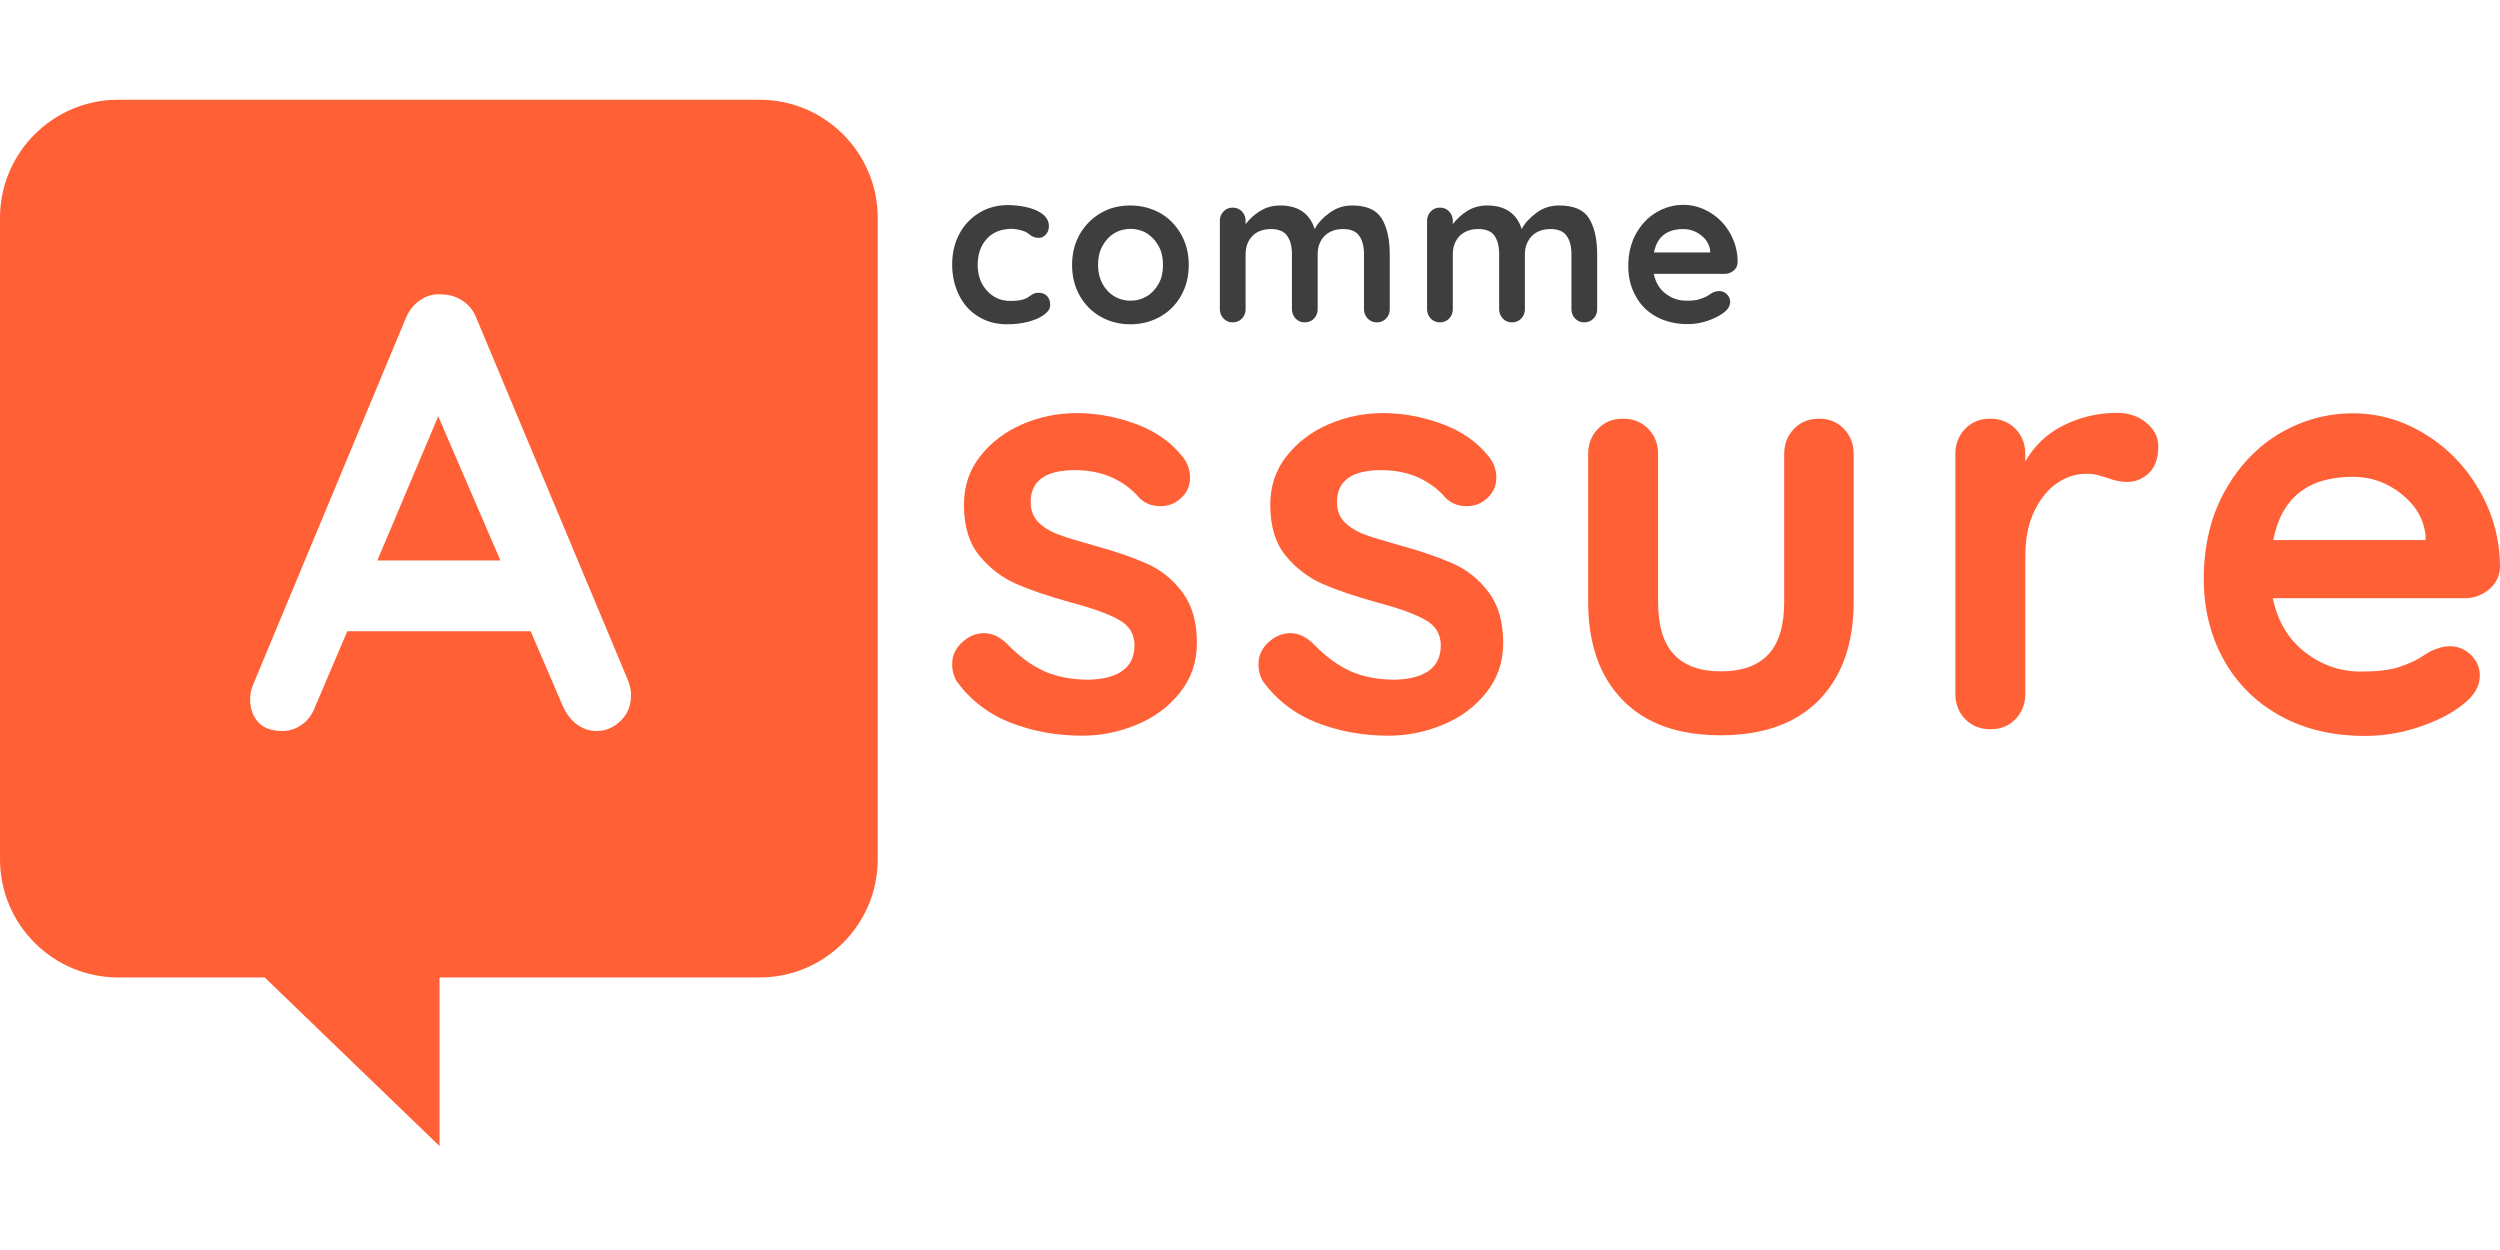 <svg width="200" height="100" viewBox="0 0 200 100" fill="none" xmlns="http://www.w3.org/2000/svg">
<path d="M76.173 53.107C76.173 52.3 76.567 51.614 77.374 51.065C77.803 50.79 78.249 50.653 78.73 50.653C79.382 50.653 79.999 50.945 80.583 51.528C81.51 52.489 82.488 53.21 83.483 53.673C84.496 54.136 85.714 54.377 87.138 54.377C89.558 54.291 90.759 53.364 90.759 51.631C90.759 50.739 90.347 50.053 89.523 49.589C88.7 49.126 87.43 48.663 85.68 48.199C83.878 47.702 82.419 47.204 81.287 46.706C80.154 46.209 79.176 45.454 78.352 44.458C77.528 43.446 77.117 42.09 77.117 40.391C77.117 38.898 77.546 37.611 78.404 36.513C79.262 35.415 80.377 34.557 81.75 33.956C83.123 33.356 84.598 33.047 86.143 33.047C87.722 33.047 89.3 33.339 90.879 33.922C92.458 34.505 93.693 35.381 94.603 36.53C94.997 37.028 95.203 37.577 95.203 38.212C95.203 38.933 94.912 39.516 94.328 39.98C93.899 40.323 93.401 40.494 92.835 40.494C92.149 40.494 91.6 40.271 91.153 39.842C90.587 39.156 89.867 38.624 88.991 38.212C88.116 37.817 87.104 37.611 85.988 37.611C83.638 37.611 82.453 38.469 82.453 40.168C82.453 40.855 82.677 41.404 83.106 41.816C83.534 42.227 84.084 42.553 84.753 42.794C85.422 43.034 86.349 43.309 87.567 43.652C89.249 44.115 90.639 44.596 91.754 45.093C92.87 45.591 93.813 46.346 94.586 47.376C95.358 48.405 95.752 49.744 95.752 51.425C95.752 52.953 95.306 54.274 94.397 55.406C93.504 56.539 92.338 57.397 90.93 57.98C89.523 58.564 88.065 58.855 86.589 58.855C84.547 58.855 82.642 58.512 80.875 57.826C79.107 57.139 77.666 56.041 76.55 54.531C76.31 54.136 76.173 53.673 76.173 53.107Z" fill="#FF6036"/>
<path d="M100.677 53.107C100.677 52.3 101.071 51.614 101.878 51.065C102.307 50.79 102.753 50.653 103.234 50.653C103.886 50.653 104.503 50.945 105.087 51.528C106.014 52.489 106.992 53.21 107.987 53.673C108.999 54.136 110.218 54.377 111.642 54.377C114.062 54.291 115.263 53.364 115.263 51.631C115.263 50.739 114.851 50.053 114.027 49.589C113.204 49.126 111.934 48.663 110.183 48.199C108.382 47.702 106.923 47.204 105.79 46.706C104.658 46.209 103.68 45.454 102.856 44.458C102.032 43.446 101.621 42.09 101.621 40.391C101.621 38.898 102.05 37.611 102.908 36.513C103.766 35.415 104.881 34.557 106.254 33.956C107.627 33.356 109.102 33.047 110.647 33.047C112.225 33.047 113.804 33.339 115.383 33.922C116.962 34.505 118.197 35.381 119.107 36.53C119.501 37.028 119.707 37.577 119.707 38.212C119.707 38.933 119.415 39.516 118.832 39.98C118.403 40.323 117.905 40.494 117.339 40.494C116.653 40.494 116.104 40.271 115.657 39.842C115.091 39.156 114.37 38.624 113.495 38.212C112.62 37.817 111.608 37.611 110.492 37.611C108.141 37.611 106.957 38.469 106.957 40.168C106.957 40.855 107.18 41.404 107.609 41.816C108.038 42.227 108.588 42.553 109.257 42.794C109.926 43.034 110.853 43.309 112.071 43.652C113.753 44.115 115.143 44.596 116.258 45.093C117.373 45.591 118.317 46.346 119.089 47.376C119.862 48.405 120.256 49.744 120.256 51.425C120.256 52.953 119.81 54.274 118.901 55.406C118.008 56.539 116.841 57.397 115.434 57.98C114.027 58.564 112.569 58.855 111.093 58.855C109.051 58.855 107.146 58.512 105.379 57.826C103.611 57.139 102.17 56.041 101.054 54.531C100.814 54.136 100.677 53.673 100.677 53.107Z" fill="#FF6036"/>
<path d="M147.507 34.301C148.038 34.85 148.296 35.519 148.296 36.325V48.132C148.296 51.478 147.369 54.103 145.533 55.991C143.68 57.879 141.054 58.822 137.657 58.822C134.242 58.822 131.633 57.879 129.797 55.991C127.961 54.103 127.052 51.478 127.052 48.132V36.325C127.052 35.519 127.309 34.85 127.841 34.301C128.373 33.752 129.042 33.494 129.849 33.494C130.655 33.494 131.325 33.769 131.857 34.301C132.389 34.85 132.646 35.519 132.646 36.325V48.132C132.646 50.019 133.058 51.426 133.899 52.336C134.739 53.245 135.992 53.709 137.674 53.709C139.373 53.709 140.642 53.245 141.483 52.336C142.324 51.426 142.736 50.019 142.736 48.132V36.325C142.736 35.519 142.993 34.85 143.525 34.301C144.057 33.752 144.727 33.494 145.533 33.494C146.305 33.494 146.975 33.752 147.507 34.301Z" fill="#FF6036"/>
<path d="M171.702 33.82C172.337 34.352 172.663 34.969 172.663 35.673C172.663 36.634 172.423 37.355 171.925 37.835C171.428 38.316 170.844 38.556 170.158 38.556C169.694 38.556 169.162 38.453 168.579 38.23C168.493 38.195 168.27 38.144 167.944 38.041C167.618 37.938 167.275 37.904 166.897 37.904C166.091 37.904 165.319 38.144 164.581 38.642C163.843 39.139 163.225 39.894 162.745 40.89C162.264 41.902 162.024 43.103 162.024 44.493V55.51C162.024 56.316 161.766 56.986 161.234 57.535C160.703 58.084 160.033 58.341 159.227 58.341C158.42 58.341 157.751 58.067 157.219 57.535C156.687 56.986 156.43 56.316 156.43 55.51V36.325C156.43 35.519 156.687 34.849 157.219 34.3C157.751 33.751 158.42 33.494 159.227 33.494C160.033 33.494 160.703 33.768 161.234 34.3C161.766 34.849 162.024 35.519 162.024 36.325V36.926C162.745 35.656 163.757 34.678 165.095 34.026C166.434 33.356 167.858 33.03 169.368 33.03C170.278 33.03 171.067 33.288 171.702 33.82Z" fill="#FF6036"/>
<path d="M199.125 47.153C198.558 47.616 197.923 47.856 197.168 47.856H181.827C182.205 49.693 183.046 51.117 184.384 52.164C185.723 53.21 187.216 53.725 188.897 53.725C190.167 53.725 191.162 53.605 191.866 53.382C192.587 53.142 193.153 52.901 193.565 52.644C193.977 52.387 194.268 52.198 194.423 52.112C194.989 51.837 195.504 51.7 196.001 51.7C196.654 51.7 197.203 51.941 197.683 52.404C198.146 52.867 198.387 53.416 198.387 54.034C198.387 54.875 197.958 55.63 197.083 56.316C196.207 57.037 195.058 57.638 193.599 58.135C192.14 58.633 190.665 58.873 189.189 58.873C186.581 58.873 184.315 58.324 182.376 57.243C180.437 56.162 178.944 54.669 177.88 52.747C176.834 50.842 176.302 48.697 176.302 46.312C176.302 43.652 176.868 41.301 177.983 39.294C179.099 37.286 180.575 35.741 182.394 34.66C184.23 33.596 186.169 33.065 188.245 33.065C190.287 33.065 192.226 33.631 194.028 34.746C195.847 35.861 197.288 37.372 198.37 39.259C199.451 41.147 200 43.189 200 45.403C199.965 46.089 199.674 46.69 199.125 47.153ZM181.862 43.206H194.045V42.88C193.925 41.576 193.29 40.46 192.14 39.534C190.991 38.607 189.687 38.144 188.228 38.144C184.642 38.144 182.514 39.825 181.862 43.206Z" fill="#FF6036"/>
<path d="M83.02 16.884C83.62 17.193 83.912 17.587 83.912 18.085C83.912 18.342 83.843 18.566 83.689 18.737C83.534 18.926 83.346 19.029 83.106 19.029C82.917 19.029 82.779 18.994 82.659 18.943C82.539 18.892 82.436 18.823 82.333 18.737C82.23 18.651 82.127 18.583 82.007 18.531C81.887 18.48 81.733 18.428 81.493 18.377C81.269 18.325 81.081 18.308 80.96 18.308C80.103 18.308 79.433 18.566 78.936 19.115C78.455 19.647 78.215 20.333 78.215 21.191C78.215 22.015 78.455 22.701 78.953 23.25C79.45 23.799 80.068 24.074 80.84 24.074C81.407 24.074 81.819 24.005 82.093 23.868C82.162 23.834 82.248 23.782 82.368 23.696C82.488 23.61 82.608 23.542 82.711 23.49C82.814 23.439 82.934 23.422 83.088 23.422C83.38 23.422 83.603 23.508 83.775 23.696C83.946 23.885 84.015 24.108 84.015 24.4C84.015 24.674 83.861 24.932 83.534 25.172C83.209 25.412 82.797 25.601 82.265 25.738C81.733 25.876 81.184 25.944 80.583 25.944C79.708 25.944 78.936 25.738 78.266 25.326C77.597 24.915 77.082 24.348 76.722 23.61C76.362 22.89 76.173 22.066 76.173 21.174C76.173 20.247 76.362 19.424 76.756 18.703C77.134 17.982 77.683 17.416 78.369 17.004C79.056 16.592 79.828 16.403 80.703 16.403C81.647 16.438 82.436 16.592 83.02 16.884Z" fill="#3E3E3E"/>
<path d="M94.483 23.662C94.071 24.383 93.505 24.949 92.801 25.344C92.081 25.738 91.291 25.944 90.433 25.944C89.558 25.944 88.769 25.738 88.065 25.344C87.362 24.949 86.795 24.383 86.383 23.662C85.972 22.941 85.766 22.117 85.766 21.191C85.766 20.281 85.972 19.458 86.383 18.737C86.795 18.016 87.362 17.45 88.065 17.038C88.769 16.626 89.558 16.438 90.433 16.438C91.291 16.438 92.081 16.643 92.801 17.038C93.522 17.45 94.071 18.016 94.483 18.737C94.895 19.458 95.101 20.281 95.101 21.191C95.101 22.117 94.895 22.941 94.483 23.662ZM92.698 19.698C92.458 19.252 92.149 18.926 91.754 18.668C91.36 18.428 90.914 18.308 90.45 18.308C89.97 18.308 89.524 18.428 89.129 18.668C88.734 18.909 88.425 19.252 88.185 19.698C87.945 20.144 87.842 20.642 87.842 21.191C87.842 21.757 87.962 22.255 88.185 22.684C88.425 23.113 88.734 23.456 89.129 23.696C89.524 23.936 89.97 24.056 90.45 24.056C90.931 24.056 91.36 23.936 91.754 23.696C92.149 23.456 92.458 23.113 92.698 22.684C92.939 22.255 93.041 21.757 93.041 21.191C93.041 20.642 92.939 20.144 92.698 19.698Z" fill="#3E3E3E"/>
<path d="M110.528 17.467C110.957 18.154 111.18 19.114 111.18 20.35V24.743C111.18 25.035 111.077 25.292 110.888 25.481C110.699 25.687 110.442 25.79 110.15 25.79C109.858 25.79 109.601 25.687 109.412 25.481C109.223 25.275 109.12 25.035 109.12 24.743V20.35C109.12 19.715 109 19.235 108.743 18.874C108.503 18.514 108.074 18.325 107.456 18.325C106.821 18.325 106.323 18.514 105.946 18.891C105.585 19.269 105.414 19.767 105.414 20.35V24.743C105.414 25.035 105.311 25.292 105.122 25.481C104.933 25.687 104.676 25.79 104.384 25.79C104.093 25.79 103.835 25.687 103.646 25.481C103.458 25.275 103.355 25.035 103.355 24.743V20.35C103.355 19.715 103.235 19.235 102.977 18.874C102.737 18.514 102.291 18.325 101.69 18.325C101.055 18.325 100.54 18.514 100.18 18.891C99.82 19.269 99.648 19.767 99.648 20.35V24.743C99.648 25.035 99.545 25.292 99.356 25.481C99.168 25.687 98.91 25.79 98.618 25.79C98.327 25.79 98.069 25.687 97.881 25.481C97.692 25.275 97.589 25.035 97.589 24.743V17.656C97.589 17.364 97.692 17.107 97.881 16.918C98.069 16.712 98.327 16.609 98.618 16.609C98.91 16.609 99.168 16.712 99.356 16.918C99.545 17.124 99.648 17.364 99.648 17.656V17.93C99.957 17.519 100.352 17.158 100.832 16.866C101.313 16.575 101.827 16.438 102.411 16.438C103.852 16.438 104.779 17.072 105.174 18.325C105.431 17.845 105.826 17.416 106.375 17.021C106.907 16.626 107.507 16.438 108.177 16.438C109.309 16.438 110.099 16.781 110.528 17.467Z" fill="#3E3E3E"/>
<path d="M127.122 17.467C127.551 18.154 127.774 19.114 127.774 20.35V24.743C127.774 25.035 127.671 25.292 127.482 25.481C127.293 25.687 127.036 25.79 126.744 25.79C126.453 25.79 126.195 25.687 126.006 25.481C125.818 25.275 125.715 25.035 125.715 24.743V20.35C125.715 19.715 125.595 19.235 125.337 18.874C125.097 18.514 124.651 18.325 124.05 18.325C123.415 18.325 122.9 18.514 122.54 18.891C122.18 19.269 121.991 19.767 121.991 20.35V24.743C121.991 25.035 121.888 25.292 121.699 25.481C121.51 25.687 121.253 25.79 120.961 25.79C120.67 25.79 120.412 25.687 120.224 25.481C120.035 25.275 119.932 25.035 119.932 24.743V20.35C119.932 19.715 119.812 19.235 119.571 18.874C119.331 18.514 118.885 18.325 118.267 18.325C117.632 18.325 117.135 18.514 116.757 18.891C116.397 19.269 116.225 19.767 116.225 20.35V24.743C116.225 25.035 116.122 25.292 115.933 25.481C115.745 25.687 115.487 25.79 115.196 25.79C114.904 25.79 114.646 25.687 114.458 25.481C114.269 25.275 114.166 25.035 114.166 24.743V17.656C114.166 17.364 114.269 17.107 114.458 16.918C114.646 16.712 114.904 16.609 115.196 16.609C115.487 16.609 115.745 16.712 115.933 16.918C116.122 17.124 116.225 17.364 116.225 17.656V17.93C116.534 17.519 116.929 17.158 117.392 16.866C117.873 16.575 118.405 16.438 118.971 16.438C120.412 16.438 121.339 17.072 121.734 18.325C121.991 17.845 122.386 17.416 122.918 17.021C123.45 16.626 124.05 16.438 124.737 16.438C125.903 16.438 126.693 16.781 127.122 17.467Z" fill="#3E3E3E"/>
<path d="M138.686 21.655C138.48 21.826 138.24 21.912 137.966 21.912H132.303C132.44 22.581 132.749 23.113 133.247 23.491C133.744 23.869 134.293 24.057 134.911 24.057C135.374 24.057 135.752 24.023 136.009 23.92C136.267 23.834 136.49 23.748 136.644 23.645C136.799 23.542 136.902 23.474 136.953 23.439C137.159 23.337 137.348 23.285 137.537 23.285C137.777 23.285 137.983 23.371 138.154 23.542C138.326 23.714 138.412 23.92 138.412 24.143C138.412 24.452 138.257 24.727 137.931 24.984C137.605 25.241 137.176 25.464 136.644 25.653C136.112 25.842 135.563 25.928 135.014 25.928C134.053 25.928 133.212 25.722 132.492 25.327C131.771 24.932 131.222 24.383 130.844 23.663C130.449 22.959 130.261 22.17 130.261 21.294C130.261 20.316 130.467 19.441 130.878 18.703C131.29 17.965 131.839 17.382 132.509 16.987C133.178 16.593 133.899 16.387 134.671 16.387C135.426 16.387 136.129 16.593 136.816 17.005C137.485 17.416 138.017 17.965 138.412 18.669C138.806 19.373 139.012 20.128 139.012 20.934C139.012 21.26 138.892 21.483 138.686 21.655ZM132.32 20.196H136.816V20.076C136.764 19.596 136.541 19.184 136.112 18.841C135.683 18.497 135.203 18.326 134.671 18.326C133.35 18.326 132.56 18.944 132.32 20.196Z" fill="#3E3E3E"/>
<path d="M30.185 44.837H40.034L35.058 33.306L30.185 44.837Z" fill="#FF6036"/>
<path d="M60.764 7.978H9.455C4.239 7.978 0 12.216 0 17.433V68.741C0 73.958 4.239 78.196 9.455 78.196H21.175L35.161 91.684V78.196H60.764C65.98 78.196 70.219 73.958 70.219 68.741V17.433C70.219 12.216 65.98 7.978 60.764 7.978ZM49.644 57.673C49.078 58.222 48.443 58.48 47.722 58.48C47.139 58.48 46.59 58.291 46.126 57.93C45.646 57.57 45.285 57.072 45.011 56.455L42.454 50.5H27.782L25.225 56.506C25.002 57.124 24.642 57.621 24.161 57.965C23.681 58.308 23.166 58.48 22.617 58.48C21.759 58.48 21.107 58.256 20.678 57.793C20.249 57.33 20.009 56.712 20.009 55.923C20.009 55.631 20.06 55.322 20.163 54.979L32.432 25.532C32.69 24.88 33.084 24.365 33.617 24.005C34.148 23.645 34.732 23.49 35.384 23.559C35.967 23.559 36.517 23.73 37.031 24.074C37.546 24.417 37.907 24.897 38.147 25.532L50.227 54.395C50.399 54.824 50.485 55.219 50.485 55.579C50.485 56.437 50.21 57.124 49.644 57.673Z" fill="#FF6036"/>
</svg>
